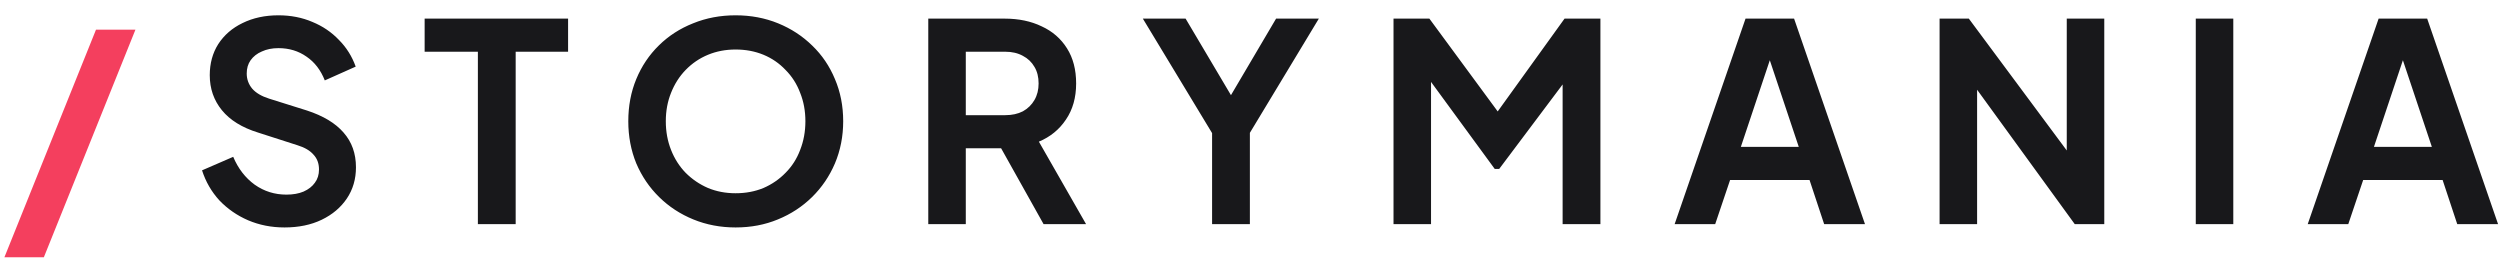 <svg width="145" height="15" viewBox="0 0 145 15" fill="none" xmlns="http://www.w3.org/2000/svg">
    <path d="M0.256 14.92L5.568 1.72H7.856L2.544 14.92H0.256Z" fill="#F43F5E"/>
    <path d="M16.502 13.192C15.744 13.192 15.04 13.053 14.39 12.776C13.75 12.499 13.195 12.115 12.726 11.624C12.267 11.123 11.931 10.541 11.718 9.88L13.526 9.096C13.814 9.779 14.23 10.317 14.774 10.712C15.318 11.096 15.931 11.288 16.614 11.288C16.998 11.288 17.328 11.229 17.606 11.112C17.894 10.984 18.112 10.813 18.262 10.6C18.422 10.387 18.502 10.131 18.502 9.832C18.502 9.48 18.395 9.192 18.182 8.968C17.979 8.733 17.67 8.552 17.254 8.424L14.966 7.688C14.038 7.4 13.339 6.968 12.87 6.392C12.4 5.816 12.166 5.139 12.166 4.36C12.166 3.677 12.331 3.075 12.662 2.552C13.003 2.029 13.472 1.624 14.07 1.336C14.678 1.037 15.371 0.888 16.15 0.888C16.864 0.888 17.52 1.016 18.118 1.272C18.715 1.517 19.227 1.864 19.654 2.312C20.091 2.749 20.416 3.267 20.63 3.864L18.838 4.664C18.603 4.067 18.251 3.608 17.782 3.288C17.312 2.957 16.768 2.792 16.15 2.792C15.787 2.792 15.467 2.856 15.19 2.984C14.912 3.101 14.694 3.272 14.534 3.496C14.384 3.709 14.31 3.965 14.31 4.264C14.31 4.595 14.416 4.888 14.63 5.144C14.843 5.389 15.168 5.581 15.606 5.72L17.798 6.408C18.747 6.717 19.456 7.144 19.926 7.688C20.406 8.232 20.646 8.904 20.646 9.704C20.646 10.387 20.47 10.989 20.118 11.512C19.766 12.035 19.28 12.445 18.662 12.744C18.043 13.043 17.323 13.192 16.502 13.192ZM27.717 13V3H24.629V1.08H32.949V3H29.909V13H27.717ZM42.665 13.192C41.79 13.192 40.974 13.037 40.217 12.728C39.459 12.419 38.798 11.987 38.233 11.432C37.667 10.877 37.225 10.227 36.905 9.48C36.595 8.723 36.441 7.907 36.441 7.032C36.441 6.147 36.595 5.331 36.905 4.584C37.214 3.837 37.651 3.187 38.217 2.632C38.782 2.077 39.443 1.651 40.201 1.352C40.958 1.043 41.779 0.888 42.665 0.888C43.55 0.888 44.371 1.043 45.129 1.352C45.886 1.661 46.547 2.093 47.113 2.648C47.678 3.192 48.115 3.837 48.425 4.584C48.745 5.331 48.905 6.147 48.905 7.032C48.905 7.907 48.745 8.723 48.425 9.48C48.105 10.227 47.662 10.877 47.097 11.432C46.531 11.987 45.87 12.419 45.113 12.728C44.366 13.037 43.55 13.192 42.665 13.192ZM42.665 11.208C43.251 11.208 43.79 11.107 44.281 10.904C44.771 10.691 45.198 10.397 45.561 10.024C45.934 9.651 46.217 9.208 46.409 8.696C46.611 8.184 46.713 7.629 46.713 7.032C46.713 6.435 46.611 5.885 46.409 5.384C46.217 4.872 45.934 4.429 45.561 4.056C45.198 3.672 44.771 3.379 44.281 3.176C43.79 2.973 43.251 2.872 42.665 2.872C42.089 2.872 41.555 2.973 41.065 3.176C40.574 3.379 40.142 3.672 39.769 4.056C39.406 4.429 39.123 4.872 38.921 5.384C38.718 5.885 38.617 6.435 38.617 7.032C38.617 7.629 38.718 8.184 38.921 8.696C39.123 9.208 39.406 9.651 39.769 10.024C40.142 10.397 40.574 10.691 41.065 10.904C41.555 11.107 42.089 11.208 42.665 11.208ZM53.84 13V1.08H58.272C59.082 1.08 59.797 1.229 60.416 1.528C61.045 1.816 61.535 2.243 61.888 2.808C62.239 3.363 62.416 4.04 62.416 4.84C62.416 5.661 62.218 6.36 61.824 6.936C61.44 7.512 60.917 7.939 60.255 8.216L62.992 13H60.528L57.599 7.768L59.008 8.6H56.016V13H53.84ZM56.016 6.68H58.303C58.698 6.68 59.039 6.605 59.328 6.456C59.615 6.296 59.84 6.077 59.999 5.8C60.16 5.523 60.239 5.203 60.239 4.84C60.239 4.467 60.16 4.147 59.999 3.88C59.84 3.603 59.615 3.389 59.328 3.24C59.039 3.08 58.698 3 58.303 3H56.016V6.68ZM70.301 13V7.72L66.285 1.08H68.765L71.837 6.264H70.957L74.013 1.08H76.493L72.493 7.704V13H70.301ZM80.824 13V1.08H82.904L87.368 7.144H86.376L90.744 1.08H92.824V13H90.632V3.56L91.48 3.768L86.952 9.8H86.696L82.28 3.768L83 3.56V13H80.824ZM97.129 13L101.241 1.08H104.057L108.169 13H105.801L104.953 10.44H100.345L99.481 13H97.129ZM100.969 8.52H104.329L102.345 2.584H102.953L100.969 8.52ZM112.496 13V1.08H114.192L120.752 9.912L119.872 10.088V1.08H122.048V13H120.336L113.872 4.104L114.672 3.928V13H112.496ZM127.355 13V1.08H129.531V13H127.355ZM133.848 13L137.96 1.08H140.776L144.888 13H142.52L141.672 10.44H137.064L136.2 13H133.848ZM137.688 8.52H141.048L139.064 2.584H139.672L137.688 8.52Z"
          fill="#18181B"/>
</svg>
